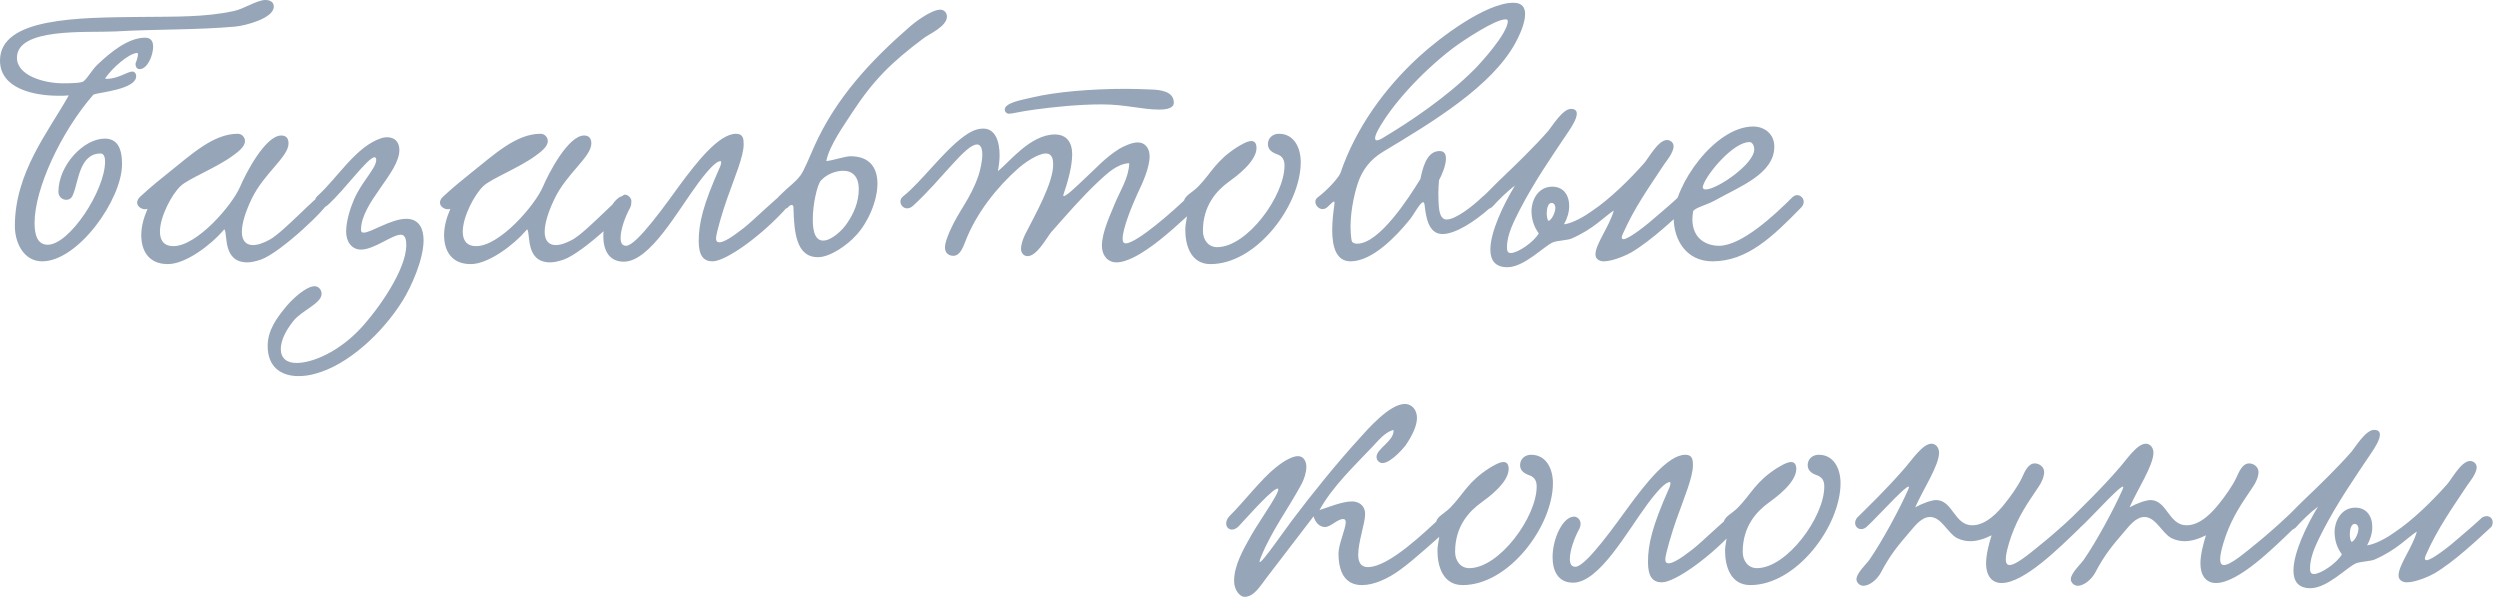 <?xml version="1.0" encoding="UTF-8"?> <svg xmlns="http://www.w3.org/2000/svg" width="405" height="97" viewBox="0 0 405 97" fill="none"><path d="M17.024 12.712C17.08 12.768 17.192 12.768 17.36 12.768C19.096 12.768 20.664 11.592 21.448 11.592C21.84 11.592 22.064 11.984 22.064 12.32C22.064 14.56 15.792 14.952 15.12 15.344C9.8 21.448 5.6 30.632 5.6 36.12C5.6 37.912 5.992 39.648 7.728 39.648C11.256 39.648 17.024 30.856 17.024 26.152C17.024 25.424 16.8 24.864 16.296 24.864C12.88 24.864 12.712 29.4 11.872 31.416C11.76 31.752 11.48 32.368 10.752 32.368C10.024 32.368 9.464 31.808 9.464 31.08C9.464 26.768 13.552 22.456 16.968 22.456C18.984 22.456 19.768 23.968 19.768 26.6C19.768 32.312 12.656 42.336 6.832 42.336C3.864 42.336 2.408 39.368 2.408 36.624C2.408 27.944 7.84 21.336 11.144 15.456C10.64 15.512 10.136 15.512 9.52 15.512C5.544 15.512 -1.90735e-06 14.392 -1.90735e-06 9.8C-1.90735e-06 2.8 12.88 2.856 22.736 2.744C28.392 2.688 33.264 2.8 37.856 1.792C39.536 1.456 41.608 0 43.008 0C43.68 0 44.352 0.28 44.352 1.064C44.352 2.968 39.816 4.144 38.08 4.312C31.752 4.872 25.48 4.704 18.592 5.096C14.112 5.32 2.744 4.424 2.744 9.352C2.744 12.264 7.168 13.496 10.192 13.496C11.76 13.496 13.216 13.44 13.552 13.16C14.392 12.432 14.728 11.48 15.904 10.36C17.808 8.568 20.72 6.104 23.52 6.104C24.696 6.104 24.808 7.056 24.808 7.56C24.808 9.016 23.856 11.2 22.624 11.2C22.344 11.2 21.952 11.032 21.952 10.304C21.952 10.248 22.344 9.408 22.344 8.792C22.344 8.624 22.288 8.568 22.176 8.568C20.776 8.736 18.2 10.976 17.024 12.712ZM23.894 33.824C23.278 34.104 22.214 33.6 22.214 32.816C22.214 32.536 22.382 32.144 22.774 31.808C24.398 30.296 26.414 28.672 27.478 27.832C31.062 24.976 34.59 21.672 38.51 21.672C39.238 21.672 39.686 22.288 39.686 22.848C39.686 23.8 38.51 24.64 37.67 25.256C34.982 27.216 30.502 28.952 29.27 30.128C27.814 31.472 25.91 35.112 25.91 37.52C25.91 38.864 26.47 39.872 28.094 39.872C31.902 39.872 37.614 33.264 38.902 30.24C39.798 28.112 42.99 21.952 45.566 21.952C46.294 21.952 46.742 22.344 46.742 23.24C46.742 25.424 42.71 28.112 40.75 32.256C39.63 34.608 39.182 36.344 39.182 37.576C39.182 39.032 39.91 39.704 40.974 39.704C41.758 39.704 42.71 39.368 43.718 38.808C46.014 37.52 51.446 31.528 52.174 31.528C52.678 31.528 53.238 32.088 53.238 32.592C53.238 33.544 45.454 40.936 42.262 42.056C41.422 42.336 40.694 42.504 40.078 42.504C36.102 42.504 36.886 38.08 36.382 37.184C36.382 37.128 36.214 37.24 36.158 37.352C34.254 39.592 30.11 42.784 27.198 42.784C24.062 42.784 22.886 40.6 22.886 38.08C22.886 36.736 23.278 35.28 23.838 33.992L23.894 33.824ZM62.682 22.232C63.914 22.232 64.698 22.96 64.698 24.304C64.698 28 58.482 32.816 58.482 37.24C58.482 37.576 58.65 37.688 58.93 37.688C60.106 37.688 63.354 35.448 65.818 35.448C66.714 35.448 67.498 35.728 68.058 36.568C68.45 37.184 68.618 38.024 68.618 38.92C68.618 42.112 66.546 46.592 65.258 48.664C61.954 53.984 56.354 59.136 51.09 60.536C50.138 60.816 49.186 60.928 48.346 60.928C45.434 60.928 43.362 59.36 43.362 56.056C43.362 53.536 44.762 51.576 46.442 49.56C47.394 48.44 49.578 46.368 50.978 46.368C51.594 46.368 52.098 46.928 52.098 47.6C52.098 49.168 48.794 50.344 47.506 52.024C46.666 53.088 45.49 54.824 45.49 56.56C45.49 58.016 46.442 58.8 48.01 58.8C50.642 58.8 54.842 57.008 58.37 53.256C61.338 50.064 65.818 43.68 65.818 39.704C65.818 39.088 65.762 38.024 64.922 38.024C63.522 38.024 60.61 40.432 58.482 40.432C56.914 40.432 56.074 39.088 56.074 37.52C56.074 35.84 56.746 33.712 57.306 32.424C58.482 29.568 60.946 27.272 60.946 25.928C60.946 25.76 60.946 25.48 60.666 25.48C59.602 25.48 55.85 30.744 53.106 33.208C51.594 34.552 50.362 32.704 51.426 31.752C54.674 28.84 57.698 23.632 61.898 22.344C62.122 22.288 62.402 22.232 62.682 22.232ZM72.949 33.824C72.333 34.104 71.269 33.6 71.269 32.816C71.269 32.536 71.437 32.144 71.829 31.808C73.453 30.296 75.469 28.672 76.533 27.832C80.117 24.976 83.645 21.672 87.565 21.672C88.293 21.672 88.741 22.288 88.741 22.848C88.741 23.8 87.565 24.64 86.725 25.256C84.037 27.216 79.557 28.952 78.325 30.128C76.869 31.472 74.965 35.112 74.965 37.52C74.965 38.864 75.525 39.872 77.149 39.872C80.957 39.872 86.669 33.264 87.957 30.24C88.853 28.112 92.045 21.952 94.621 21.952C95.349 21.952 95.797 22.344 95.797 23.24C95.797 25.424 91.765 28.112 89.805 32.256C88.685 34.608 88.237 36.344 88.237 37.576C88.237 39.032 88.965 39.704 90.029 39.704C90.813 39.704 91.765 39.368 92.773 38.808C95.069 37.52 100.501 31.528 101.229 31.528C101.733 31.528 102.293 32.088 102.293 32.592C102.293 33.544 94.509 40.936 91.317 42.056C90.477 42.336 89.749 42.504 89.133 42.504C85.157 42.504 85.941 38.08 85.437 37.184C85.437 37.128 85.269 37.24 85.213 37.352C83.309 39.592 79.165 42.784 76.253 42.784C73.117 42.784 71.941 40.6 71.941 38.08C71.941 36.736 72.333 35.28 72.893 33.992L72.949 33.824ZM119.241 21.672C120.417 21.672 120.473 22.512 120.473 23.408C120.473 25.312 119.017 28.728 117.785 32.2C117.113 34.104 115.993 37.8 115.993 38.64C115.993 39.088 116.217 39.256 116.553 39.256C117.673 39.256 120.193 37.128 120.529 36.904C121.649 36.064 126.409 31.472 126.745 31.472C127.305 31.472 127.921 32.032 127.921 32.704C127.921 32.928 127.865 33.208 127.641 33.432C123.553 38.08 117.617 42.336 115.433 42.336C114.033 42.336 113.193 41.496 113.193 39.088C113.193 36.176 113.865 33.264 116.609 27.104C116.665 27.048 117.001 26.096 116.721 26.096C116.105 26.096 114.929 27.216 113.137 29.624C109.721 34.216 105.297 42.392 101.041 42.392C98.633 42.392 97.737 40.488 97.737 38.248C97.737 35.224 99.417 31.696 101.209 31.696C101.769 31.696 102.273 32.2 102.273 32.872C102.273 33.096 102.217 33.376 102.105 33.6C101.265 35.112 100.537 37.184 100.537 38.528C100.537 39.312 100.761 39.816 101.433 39.816C103.169 39.816 108.209 32.592 110.225 29.848C112.801 26.376 116.441 21.672 119.241 21.672ZM133.857 26.096C135.033 25.984 136.881 25.312 137.777 25.312C140.969 25.312 142.145 27.272 142.145 29.736C142.145 32.592 140.577 36.12 138.673 38.136C137.273 39.704 134.473 41.664 132.513 41.664C128.985 41.664 128.649 37.688 128.537 33.6C128.537 33.432 128.481 33.208 128.257 33.208C128.089 33.208 127.865 33.32 127.585 33.656C126.409 34.384 125.233 32.76 126.185 31.808C128.089 29.904 128.593 29.792 129.657 28.448C130.273 27.664 131.281 25.088 131.897 23.744C135.425 15.848 141.137 9.744 147.465 4.256C148.025 3.752 150.825 1.568 152.338 1.568C152.897 1.568 153.401 2.016 153.401 2.688C153.401 4.312 150.433 5.544 149.593 6.216C144.441 10.08 141.529 12.936 138.113 18.144C136.825 20.16 134.361 23.52 133.857 26.096ZM132.905 29.344C132.345 30.184 131.673 33.096 131.673 35.504C131.673 36.568 131.729 38.976 133.353 38.976C134.697 38.976 136.489 37.296 137.217 36.176C138.337 34.552 139.121 32.704 139.121 30.632C139.121 28.616 138.113 27.664 136.601 27.664C135.313 27.664 133.801 28.28 132.905 29.344ZM190.157 16.632C190.157 17.528 188.981 17.752 187.805 17.752C185.005 17.752 182.317 16.912 178.509 16.912C174.757 16.912 170.949 17.304 167.589 17.752C165.125 18.088 164.005 18.424 163.445 18.424C163.109 18.424 162.773 18.144 162.773 17.752C162.773 16.632 165.573 16.184 167.197 15.792C170.949 14.896 176.661 14.392 182.373 14.392C183.773 14.392 185.173 14.448 186.573 14.504C187.973 14.56 190.157 14.784 190.157 16.632ZM182.933 26.432C180.917 26.544 179.293 28.168 177.949 29.4C175.261 31.92 172.853 34.72 170.277 37.632C169.549 38.528 167.981 41.496 166.469 41.496C165.853 41.496 165.405 40.992 165.405 40.32C165.405 39.536 165.797 38.528 166.077 37.968C167.701 34.776 170.613 29.68 170.613 26.656C170.613 25.928 170.501 24.864 169.437 24.864C168.093 24.864 165.909 26.432 164.957 27.272C161.597 30.24 158.125 34.496 156.333 39.256C155.941 40.264 155.437 41.44 154.429 41.44C153.701 41.44 153.085 40.992 153.085 40.096C153.085 39.256 153.533 38.304 153.813 37.576C155.381 33.992 157.117 32.424 158.517 28.448C158.797 27.552 159.133 26.152 159.133 25.032C159.133 24.136 158.909 23.408 158.293 23.408C156.445 23.352 152.581 29.064 147.933 33.32C146.533 34.608 145.133 32.704 146.309 31.808C149.165 29.568 152.805 24.528 156.109 22.12C156.893 21.56 157.957 20.832 159.301 20.832C161.205 20.832 161.933 22.848 161.933 25.144C161.933 25.984 161.821 26.88 161.653 27.72C163.389 26.432 166.861 21.784 170.893 21.784C172.741 21.784 173.693 23.016 173.693 24.976C173.693 27.048 172.909 29.68 172.293 31.472C171.901 32.704 174.925 29.68 175.765 28.896C177.613 27.216 178.957 25.592 181.365 24.08C182.093 23.688 183.325 23.072 184.333 23.072C185.509 23.072 186.237 24.024 186.237 25.312C186.237 27.16 185.117 29.624 184.277 31.36C183.381 33.32 181.869 37.016 181.869 38.64C181.869 38.92 181.869 39.424 182.373 39.424C184.165 39.424 190.437 33.88 192.397 31.92C193.405 30.912 195.085 32.424 193.909 33.544C191.893 35.448 188.253 38.808 185.845 40.376C184.949 40.992 182.653 42.504 180.861 42.504C179.405 42.504 178.509 41.328 178.509 39.816C178.509 37.576 179.965 34.608 180.581 33.04C181.533 30.744 182.877 28.784 182.933 26.432ZM207.193 21.672C209.657 21.672 210.721 23.968 210.721 26.264C210.721 33.208 203.609 42.784 196.105 42.784C192.857 42.784 192.017 39.648 192.017 37.24C192.017 36.176 192.353 35.168 192.353 34.44C192.353 33.768 191.793 33.656 191.793 32.76C191.793 31.696 193.137 31.248 194.145 30.184C196.273 28 196.945 26.04 200.473 23.8C200.977 23.52 201.985 22.848 202.713 22.848C203.217 22.848 203.553 23.184 203.553 23.968C203.553 26.208 200.137 28.672 199.129 29.4C197.113 30.856 194.873 33.264 194.873 37.408C194.873 38.864 195.769 40.04 197.169 40.04C202.041 40.04 208.089 31.752 208.089 26.824C208.089 26.04 207.865 25.312 206.857 24.976C206.073 24.696 205.401 24.248 205.401 23.352C205.401 22.4 206.129 21.672 207.193 21.672ZM233.123 29.176C233.067 29.792 233.011 30.576 233.011 31.416C233.067 33.096 232.955 35.56 234.355 35.56C235.811 35.56 238.555 33.432 240.179 31.864C240.347 31.696 240.627 31.584 240.907 31.584C241.355 31.584 241.915 31.92 241.915 32.536C241.915 32.928 241.747 33.376 241.411 33.656C238.835 35.952 235.755 37.912 233.683 37.912C231.331 37.912 230.995 35 230.771 33.096C230.715 32.872 230.659 32.76 230.547 32.76C230.043 32.76 228.923 35 228.251 35.728C226.291 38.136 222.371 42.336 218.787 42.336C216.435 42.336 215.819 39.928 215.819 37.24C215.819 35.84 215.987 34.44 216.155 33.264C216.211 32.816 216.211 32.648 216.099 32.648C215.931 32.648 215.483 33.152 214.979 33.6C213.803 34.552 212.403 32.76 213.467 31.976C215.035 30.8 216.883 28.784 217.163 28C219.627 20.776 224.275 14.336 229.819 9.24C233.291 6.048 240.739 0.448 245.163 0.448C246.619 0.448 247.067 1.232 247.067 2.296C247.067 3.808 246.115 5.824 245.443 7.056C241.579 14 232.283 19.656 224.051 24.584C221.811 25.928 220.747 27.664 220.131 29.232C219.571 30.688 218.787 33.824 218.787 36.736C218.787 37.464 218.843 38.248 218.955 38.92C219.011 39.312 219.403 39.48 219.851 39.48C223.491 39.48 228.307 31.92 230.099 29.008C230.715 25.872 231.667 24.472 233.235 24.472C234.019 24.472 234.243 25.032 234.243 25.704C234.243 26.824 233.515 28.504 233.123 29.176ZM244.267 3.416C244.267 3.192 244.099 3.136 243.875 3.136C242.251 3.136 237.267 6.384 235.251 7.896C230.155 11.816 225.339 17.136 223.155 21.224C222.875 21.784 222.763 22.176 222.763 22.4C222.763 22.624 222.875 22.736 223.043 22.736C223.323 22.736 223.771 22.512 224.107 22.288C228.531 19.656 234.411 15.68 238.779 11.312C239.955 10.136 244.267 5.376 244.267 3.416ZM273.528 33.32C271.344 35.336 267.592 38.92 264.288 40.88C263.616 41.272 261.32 42.336 259.808 42.336C259.136 42.336 258.464 42 258.464 41.216C258.464 39.536 260.76 36.624 261.432 34.104C259.808 35.168 258.184 37.072 254.6 38.64C253.984 38.92 252.248 38.976 251.576 39.256C250.12 39.872 246.928 43.288 244.184 43.288C242.224 43.288 241.44 42.168 241.44 40.432C241.44 37.576 243.512 33.208 245.416 30.072C244.128 31.024 242.672 32.48 241.776 33.488C240.6 34.552 239.144 33.208 240.096 31.976C241.216 30.968 241.776 30.296 243.064 29.064C245.416 26.824 248.608 23.744 250.848 21.168C251.408 20.496 253.144 17.64 254.488 17.64C255.216 17.64 255.44 17.976 255.44 18.424C255.44 19.264 254.6 20.552 254.152 21.224C251.296 25.48 248.608 29.344 246.2 33.992C245.36 35.672 244.128 37.912 244.128 40.04C244.128 40.432 244.128 40.992 244.744 40.992C245.92 40.992 248.552 39.144 249.28 37.8C248.44 36.68 248.104 35.392 248.104 34.216C248.104 32.424 249.168 30.24 251.464 30.24C253.256 30.24 254.208 31.584 254.208 33.376C254.208 34.328 253.928 35.336 253.368 36.344C254.768 36.176 256.784 35 257.848 34.216C260.872 32.2 264.008 29.064 266.304 26.488C267.032 25.704 268.6 22.68 270.056 22.68C270.56 22.68 271.12 23.072 271.12 23.688C271.12 24.752 269.832 26.264 269.608 26.6C267.256 30.184 264.848 33.488 262.888 37.912C262.776 38.136 262.72 38.36 262.72 38.472C262.72 38.64 262.832 38.752 263 38.752C263.896 38.752 267.088 36.176 268.208 35.168C268.88 34.608 271.288 32.536 271.96 31.864C273.136 31.136 274.144 32.144 273.528 33.32ZM250.848 35.784C251.296 35.728 251.968 34.496 251.968 33.656C251.968 33.32 251.8 32.872 251.352 32.872C250.792 32.872 250.568 33.768 250.568 34.552C250.568 35.112 250.68 35.616 250.848 35.784ZM287.437 23.744C287.437 28.168 281.893 30.184 277.693 32.536C276.461 33.208 274.389 33.712 274.277 34.272C274.221 34.72 274.165 35.112 274.165 35.504C274.165 38.752 276.517 39.816 278.477 39.816C282.117 39.816 287.381 34.944 290.349 31.976C291.413 30.912 292.925 32.424 291.805 33.6C287.213 38.304 283.069 42.336 277.413 42.336C273.157 42.336 271.141 38.808 271.141 35.336C271.141 29.96 277.861 20.496 284.021 20.496C285.813 20.496 287.437 21.672 287.437 23.744ZM283.405 23.016C280.829 23.016 276.685 27.944 275.957 29.904C275.901 30.072 275.845 30.184 275.845 30.296C275.845 30.576 276.013 30.688 276.349 30.688C278.141 30.688 284.189 26.6 284.189 24.192C284.189 23.744 283.965 23.016 283.405 23.016ZM225.741 69.64C224.341 70.032 223.333 71.32 222.381 72.328C219.525 75.352 215.885 78.768 213.757 82.632C215.325 82.128 217.453 81.232 219.021 81.232C220.029 81.232 221.149 81.792 221.149 83.304C221.149 84.76 220.029 87.784 220.029 89.856C220.029 91.032 220.421 91.872 221.597 91.872C225.069 91.872 231.005 85.992 233.189 84.032C234.869 82.52 235.821 84.704 234.869 85.488C232.797 87.224 229.157 90.64 226.805 92.32C224.901 93.72 222.605 94.784 220.645 94.784C218.461 94.784 216.837 93.44 216.837 89.632C216.837 88.176 218.013 85.656 218.013 84.592C218.013 84.368 217.957 84.088 217.565 84.088C216.669 84.088 215.549 85.376 214.653 85.376C213.813 85.376 213.085 84.704 212.805 83.64C210.565 86.552 207.765 90.248 205.301 93.44C204.237 94.784 203.229 96.688 201.605 96.688C200.877 96.688 199.925 95.624 199.925 94.112C199.925 91.592 201.381 89.072 202.669 86.776C204.013 84.368 208.493 78.208 206.645 79.272C205.357 80 201.661 84.2 200.709 85.208C199.253 86.72 197.741 84.984 199.309 83.472C201.213 81.624 204.349 77.592 206.589 75.8C207.205 75.296 208.997 73.896 210.285 73.896C211.181 73.896 211.629 74.736 211.629 75.632C211.629 76.584 211.237 77.648 210.901 78.32C208.717 82.408 206.085 85.824 204.293 90.192C202.949 93.44 207.597 86.552 209.389 84.2C212.637 79.888 216.669 74.904 220.365 70.872C221.429 69.696 225.069 65.44 227.589 65.44C228.765 65.44 229.549 66.448 229.549 67.68C229.549 68.968 228.821 70.48 227.813 71.992C227.701 72.216 225.405 75.016 223.949 75.016C223.445 75.016 222.997 74.568 222.997 74.008C222.997 72.664 225.965 71.376 225.741 69.64ZM248.045 73.672C250.509 73.672 251.573 75.968 251.573 78.264C251.573 85.208 244.461 94.784 236.957 94.784C233.709 94.784 232.869 91.648 232.869 89.24C232.869 88.176 233.205 87.168 233.205 86.44C233.205 85.768 232.645 85.656 232.645 84.76C232.645 83.696 233.989 83.248 234.997 82.184C237.125 80 237.797 78.04 241.325 75.8C241.829 75.52 242.837 74.848 243.565 74.848C244.069 74.848 244.405 75.184 244.405 75.968C244.405 78.208 240.989 80.672 239.981 81.4C237.965 82.856 235.725 85.264 235.725 89.408C235.725 90.864 236.621 92.04 238.021 92.04C242.893 92.04 248.941 83.752 248.941 78.824C248.941 78.04 248.717 77.312 247.709 76.976C246.925 76.696 246.253 76.248 246.253 75.352C246.253 74.4 246.981 73.672 248.045 73.672ZM273.022 73.672C274.198 73.672 274.254 74.512 274.254 75.408C274.254 77.312 272.798 80.728 271.566 84.2C270.894 86.104 269.774 89.8 269.774 90.64C269.774 91.088 269.998 91.256 270.334 91.256C271.454 91.256 273.974 89.128 274.31 88.904C275.43 88.064 280.19 83.472 280.526 83.472C281.086 83.472 281.702 84.032 281.702 84.704C281.702 84.928 281.646 85.208 281.422 85.432C277.334 90.08 271.398 94.336 269.214 94.336C267.814 94.336 266.974 93.496 266.974 91.088C266.974 88.176 267.646 85.264 270.39 79.104C270.446 79.048 270.782 78.096 270.502 78.096C269.886 78.096 268.71 79.216 266.918 81.624C263.502 86.216 259.078 94.392 254.822 94.392C252.414 94.392 251.518 92.488 251.518 90.248C251.518 87.224 253.198 83.696 254.99 83.696C255.55 83.696 256.054 84.2 256.054 84.872C256.054 85.096 255.998 85.376 255.886 85.6C255.046 87.112 254.318 89.184 254.318 90.528C254.318 91.312 254.542 91.816 255.214 91.816C256.95 91.816 261.99 84.592 264.006 81.848C266.582 78.376 270.222 73.672 273.022 73.672ZM294.639 73.672C297.103 73.672 298.167 75.968 298.167 78.264C298.167 85.208 291.055 94.784 283.551 94.784C280.303 94.784 279.463 91.648 279.463 89.24C279.463 88.176 279.799 87.168 279.799 86.44C279.799 85.768 279.239 85.656 279.239 84.76C279.239 83.696 280.583 83.248 281.591 82.184C283.719 80 284.391 78.04 287.919 75.8C288.423 75.52 289.431 74.848 290.159 74.848C290.663 74.848 290.999 75.184 290.999 75.968C290.999 78.208 287.583 80.672 286.575 81.4C284.559 82.856 282.319 85.264 282.319 89.408C282.319 90.864 283.215 92.04 284.615 92.04C289.487 92.04 295.535 83.752 295.535 78.824C295.535 78.04 295.311 77.312 294.303 76.976C293.519 76.696 292.847 76.248 292.847 75.352C292.847 74.4 293.575 73.672 294.639 73.672ZM335.576 83.864C336.752 83.136 338.152 84.424 336.808 85.656C333.672 88.68 327.904 94.448 324.264 94.448C322.528 94.448 321.744 93.048 321.744 91.312C321.744 89.856 322.192 88.12 322.64 86.72C321.408 87.336 320.232 87.672 319.168 87.672C318.44 87.672 317.712 87.504 317.04 87.168C315.528 86.384 314.52 83.752 312.672 83.752C311.272 83.752 310.208 85.208 309.48 86.048C307.408 88.456 306.232 89.856 304.664 92.824C304.048 93.944 302.816 94.896 301.864 94.896C301.36 94.896 300.744 94.448 300.744 93.832C300.744 92.824 302.48 91.256 302.872 90.64C304.888 87.728 307.744 82.464 309.144 79.272C310.096 77.088 304.216 83.696 302.424 85.32C301.248 86.384 299.904 85.096 300.856 83.864C301.808 82.912 305.728 79.16 308.696 75.688C309.816 74.4 311.496 71.88 312.896 71.88C313.624 71.88 314.128 72.552 314.128 73.336C314.128 75.408 311.552 79.272 310.264 82.184C311.496 81.512 312.952 81.008 313.68 81.008C316.368 81.064 316.592 85.096 319.504 85.096C321.744 85.096 323.704 82.968 324.88 81.456C325.552 80.616 326.896 78.824 327.568 77.368C328.016 76.36 328.576 75.072 329.64 75.072C330.368 75.072 331.152 75.632 331.152 76.472C331.152 77.2 330.76 78.152 330.2 78.936C328.352 81.68 327.008 83.584 325.832 86.832C325.216 88.624 324.936 89.856 324.936 90.584C324.936 91.256 325.16 91.536 325.552 91.536C326.616 91.536 328.8 89.688 331.264 87.672C332.104 87 334.736 84.704 335.576 83.864ZM370.303 83.864C371.479 83.136 372.879 84.424 371.535 85.656C368.399 88.68 362.631 94.448 358.991 94.448C357.255 94.448 356.471 93.048 356.471 91.312C356.471 89.856 356.919 88.12 357.367 86.72C356.135 87.336 354.959 87.672 353.895 87.672C353.167 87.672 352.439 87.504 351.767 87.168C350.255 86.384 349.247 83.752 347.399 83.752C345.999 83.752 344.935 85.208 344.207 86.048C342.135 88.456 340.959 89.856 339.391 92.824C338.775 93.944 337.543 94.896 336.591 94.896C336.087 94.896 335.471 94.448 335.471 93.832C335.471 92.824 337.207 91.256 337.599 90.64C339.615 87.728 342.471 82.464 343.871 79.272C344.823 77.088 338.943 83.696 337.151 85.32C335.975 86.384 334.631 85.096 335.583 83.864C336.535 82.912 340.455 79.16 343.423 75.688C344.543 74.4 346.223 71.88 347.623 71.88C348.351 71.88 348.855 72.552 348.855 73.336C348.855 75.408 346.279 79.272 344.991 82.184C346.223 81.512 347.679 81.008 348.407 81.008C351.095 81.064 351.319 85.096 354.231 85.096C356.471 85.096 358.431 82.968 359.607 81.456C360.279 80.616 361.623 78.824 362.295 77.368C362.743 76.36 363.303 75.072 364.367 75.072C365.095 75.072 365.879 75.632 365.879 76.472C365.879 77.2 365.487 78.152 364.927 78.936C363.079 81.68 361.735 83.584 360.559 86.832C359.943 88.624 359.663 89.856 359.663 90.584C359.663 91.256 359.887 91.536 360.279 91.536C361.343 91.536 363.527 89.688 365.991 87.672C366.831 87 369.463 84.704 370.303 83.864ZM403.629 85.32C401.445 87.336 397.693 90.92 394.389 92.88C393.717 93.272 391.421 94.336 389.909 94.336C389.237 94.336 388.565 94 388.565 93.216C388.565 91.536 390.861 88.624 391.533 86.104C389.909 87.168 388.285 89.072 384.701 90.64C384.085 90.92 382.349 90.976 381.677 91.256C380.221 91.872 377.029 95.288 374.285 95.288C372.325 95.288 371.541 94.168 371.541 92.432C371.541 89.576 373.613 85.208 375.517 82.072C374.229 83.024 372.773 84.48 371.877 85.488C370.701 86.552 369.245 85.208 370.197 83.976C371.317 82.968 371.877 82.296 373.165 81.064C375.517 78.824 378.709 75.744 380.949 73.168C381.509 72.496 383.245 69.64 384.589 69.64C385.317 69.64 385.541 69.976 385.541 70.424C385.541 71.264 384.701 72.552 384.253 73.224C381.397 77.48 378.709 81.344 376.301 85.992C375.461 87.672 374.229 89.912 374.229 92.04C374.229 92.432 374.229 92.992 374.845 92.992C376.021 92.992 378.653 91.144 379.381 89.8C378.541 88.68 378.205 87.392 378.205 86.216C378.205 84.424 379.269 82.24 381.565 82.24C383.357 82.24 384.309 83.584 384.309 85.376C384.309 86.328 384.029 87.336 383.469 88.344C384.869 88.176 386.885 87 387.949 86.216C390.973 84.2 394.109 81.064 396.405 78.488C397.133 77.704 398.701 74.68 400.157 74.68C400.661 74.68 401.221 75.072 401.221 75.688C401.221 76.752 399.933 78.264 399.709 78.6C397.357 82.184 394.949 85.488 392.989 89.912C392.877 90.136 392.821 90.36 392.821 90.472C392.821 90.64 392.933 90.752 393.101 90.752C393.997 90.752 397.189 88.176 398.309 87.168C398.981 86.608 401.389 84.536 402.061 83.864C403.237 83.136 404.245 84.144 403.629 85.32ZM380.949 87.784C381.397 87.728 382.069 86.496 382.069 85.656C382.069 85.32 381.901 84.872 381.453 84.872C380.893 84.872 380.669 85.768 380.669 86.552C380.669 87.112 380.781 87.616 380.949 87.784Z" fill="#96A5B7"></path></svg> 